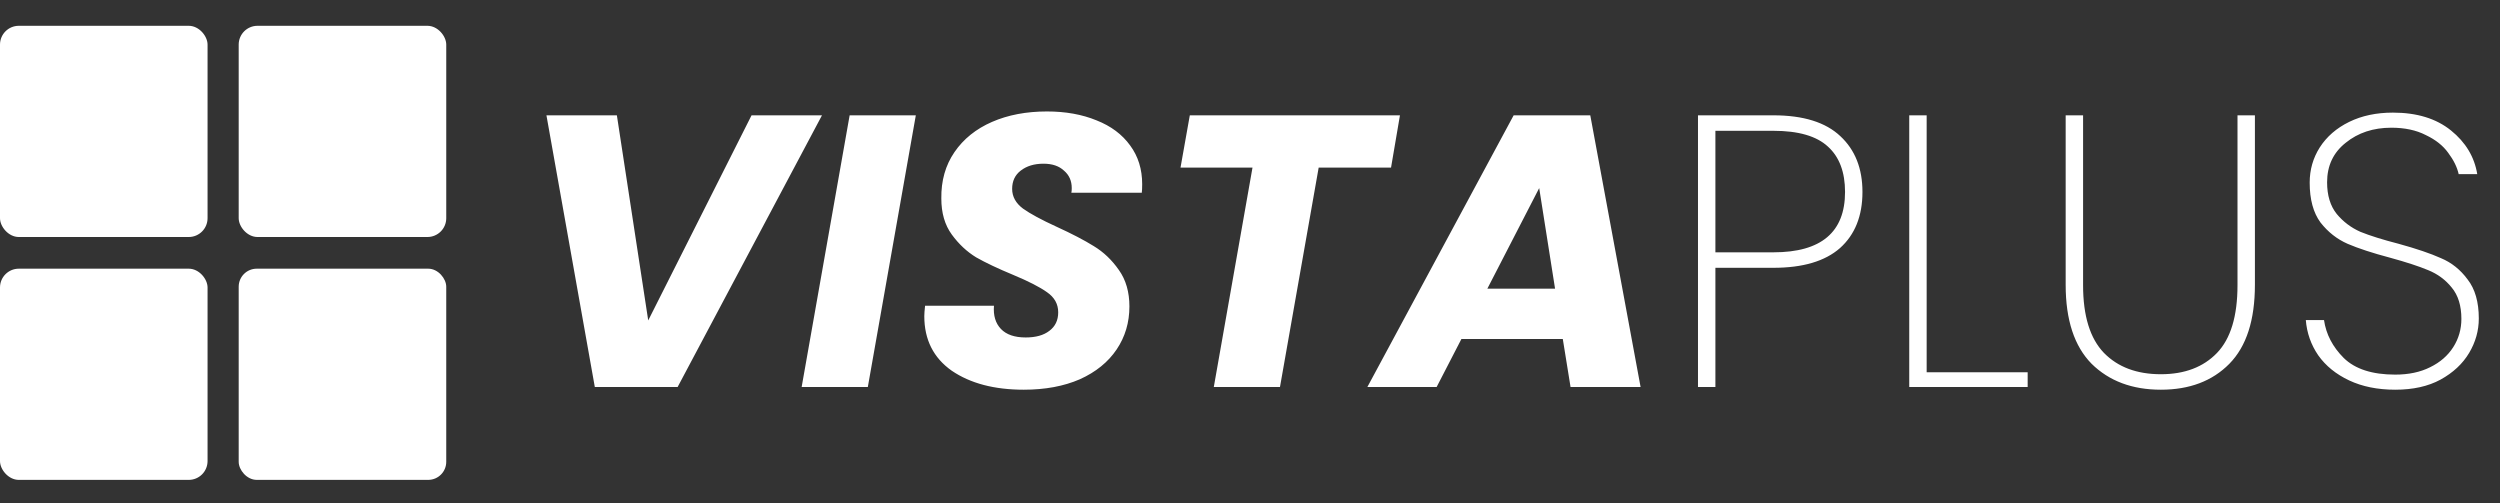 <svg width="969" height="195" viewBox="0 0 969 195" fill="none" xmlns="http://www.w3.org/2000/svg">
<rect x="0" y="0" width="969" height="195" fill="#333333" stroke="none"/>
<rect x="92.517" y="10" width="80.449" height="81.861" rx="7.288" fill="white"/>
<rect y="10" width="80.449" height="81.861" rx="7.288" fill="white"/>
<rect x="92.517" y="104.14" width="80.449" height="81.861" rx="7" fill="white"/>
<rect y="104.14" width="80.449" height="81.861" rx="7.288" fill="white"/>
<path d="M239.1 44.7L251.25 124.2L291.3 44.7H318.6L262.65 150H230.55L211.8 44.7H239.1ZM354.97 44.7L336.37 150H310.72L329.32 44.7H354.97ZM396.809 151.05C385.409 151.05 376.109 148.6 368.909 143.7C361.809 138.7 358.259 131.65 358.259 122.55C358.259 121.65 358.359 120.3 358.559 118.5H385.259C384.959 122.3 385.859 125.3 387.959 127.5C390.059 129.7 393.259 130.8 397.559 130.8C401.459 130.8 404.509 129.95 406.709 128.25C409.009 126.55 410.159 124.15 410.159 121.05C410.159 117.85 408.709 115.25 405.809 113.25C403.009 111.25 398.609 109 392.609 106.5C386.809 104.1 382.059 101.85 378.359 99.75C374.759 97.55 371.609 94.6 368.909 90.9C366.209 87.2 364.859 82.55 364.859 76.95C364.759 70.05 366.459 64.05 369.959 58.95C373.459 53.85 378.309 49.95 384.509 47.25C390.709 44.55 397.809 43.2 405.809 43.2C413.009 43.2 419.409 44.35 425.009 46.65C430.609 48.85 434.959 52.1 438.059 56.4C441.159 60.6 442.709 65.6 442.709 71.4C442.709 72.9 442.659 74 442.559 74.7H415.259C415.359 74.3 415.409 73.7 415.409 72.9C415.409 70.1 414.409 67.85 412.409 66.15C410.509 64.35 407.859 63.45 404.459 63.45C400.859 63.45 397.909 64.35 395.609 66.15C393.409 67.85 392.309 70.2 392.309 73.2C392.309 76.2 393.709 78.75 396.509 80.85C399.309 82.85 403.659 85.2 409.559 87.9C415.459 90.6 420.259 93.1 423.959 95.4C427.759 97.7 431.009 100.8 433.709 104.7C436.409 108.5 437.759 113.2 437.759 118.8C437.759 125 436.109 130.55 432.809 135.45C429.509 140.35 424.759 144.2 418.559 147C412.359 149.7 405.109 151.05 396.809 151.05ZM542.619 44.7L539.169 64.95H511.119L496.119 150H470.469L485.469 64.95H457.569L461.169 44.7H542.619ZM605.742 131.4H566.442L556.842 150H529.992L586.692 44.7H616.392L635.892 150H608.742L605.742 131.4ZM602.742 111.9L596.592 72.9L576.492 111.9H602.742ZM721.888 74.4C721.888 83.7 718.988 90.95 713.188 96.15C707.388 101.25 698.788 103.8 687.388 103.8H664.888V150H658.138V44.7H687.388C698.988 44.7 707.638 47.4 713.338 52.8C719.038 58.1 721.888 65.3 721.888 74.4ZM687.388 97.8C705.888 97.8 715.138 90 715.138 74.4C715.138 66.7 712.938 60.85 708.538 56.85C704.138 52.75 697.088 50.7 687.388 50.7H664.888V97.8H687.388ZM746.773 144.3H785.923V150H740.023V44.7H746.773V144.3ZM807.403 44.7V110.55C807.403 122.45 810.103 131.2 815.503 136.8C820.903 142.3 828.253 145.05 837.553 145.05C846.753 145.05 854.003 142.3 859.303 136.8C864.603 131.3 867.253 122.55 867.253 110.55V44.7H874.003V110.4C874.003 124.1 870.703 134.3 864.103 141C857.503 147.7 848.653 151.05 837.553 151.05C826.453 151.05 817.503 147.7 810.703 141C804.003 134.2 800.653 124 800.653 110.4V44.7H807.403ZM928.383 151.05C921.583 151.05 915.633 149.85 910.533 147.45C905.433 145.05 901.433 141.8 898.533 137.7C895.733 133.6 894.133 129.05 893.733 124.05H900.783C901.583 129.55 904.133 134.45 908.433 138.75C912.833 143.05 919.483 145.2 928.383 145.2C933.583 145.2 938.083 144.25 941.883 142.35C945.783 140.45 948.783 137.85 950.883 134.55C952.983 131.25 954.033 127.6 954.033 123.6C954.033 118.5 952.783 114.45 950.283 111.45C947.883 108.45 944.833 106.2 941.133 104.7C937.533 103.2 932.633 101.6 926.433 99.9C919.633 98.1 914.133 96.3 909.933 94.5C905.833 92.7 902.333 89.95 899.433 86.25C896.633 82.45 895.233 77.3 895.233 70.8C895.233 65.8 896.533 61.25 899.133 57.15C901.833 52.95 905.633 49.65 910.533 47.25C915.433 44.85 921.083 43.65 927.483 43.65C936.783 43.65 944.283 45.95 949.983 50.55C955.683 55.15 959.083 60.8 960.183 67.5H952.983C952.383 64.8 951.033 62.05 948.933 59.25C946.933 56.45 944.033 54.15 940.233 52.35C936.533 50.45 932.083 49.5 926.883 49.5C919.883 49.5 913.983 51.45 909.183 55.35C904.383 59.15 901.983 64.25 901.983 70.65C901.983 75.75 903.233 79.85 905.733 82.95C908.233 85.95 911.283 88.25 914.883 89.85C918.583 91.35 923.533 92.9 929.733 94.5C936.633 96.4 942.083 98.25 946.083 100.05C950.183 101.75 953.633 104.5 956.433 108.3C959.333 112 960.783 117.05 960.783 123.45C960.783 128.15 959.533 132.6 957.033 136.8C954.533 141 950.833 144.45 945.933 147.15C941.133 149.75 935.283 151.05 928.383 151.05Z" fill="white"/>
</svg>
